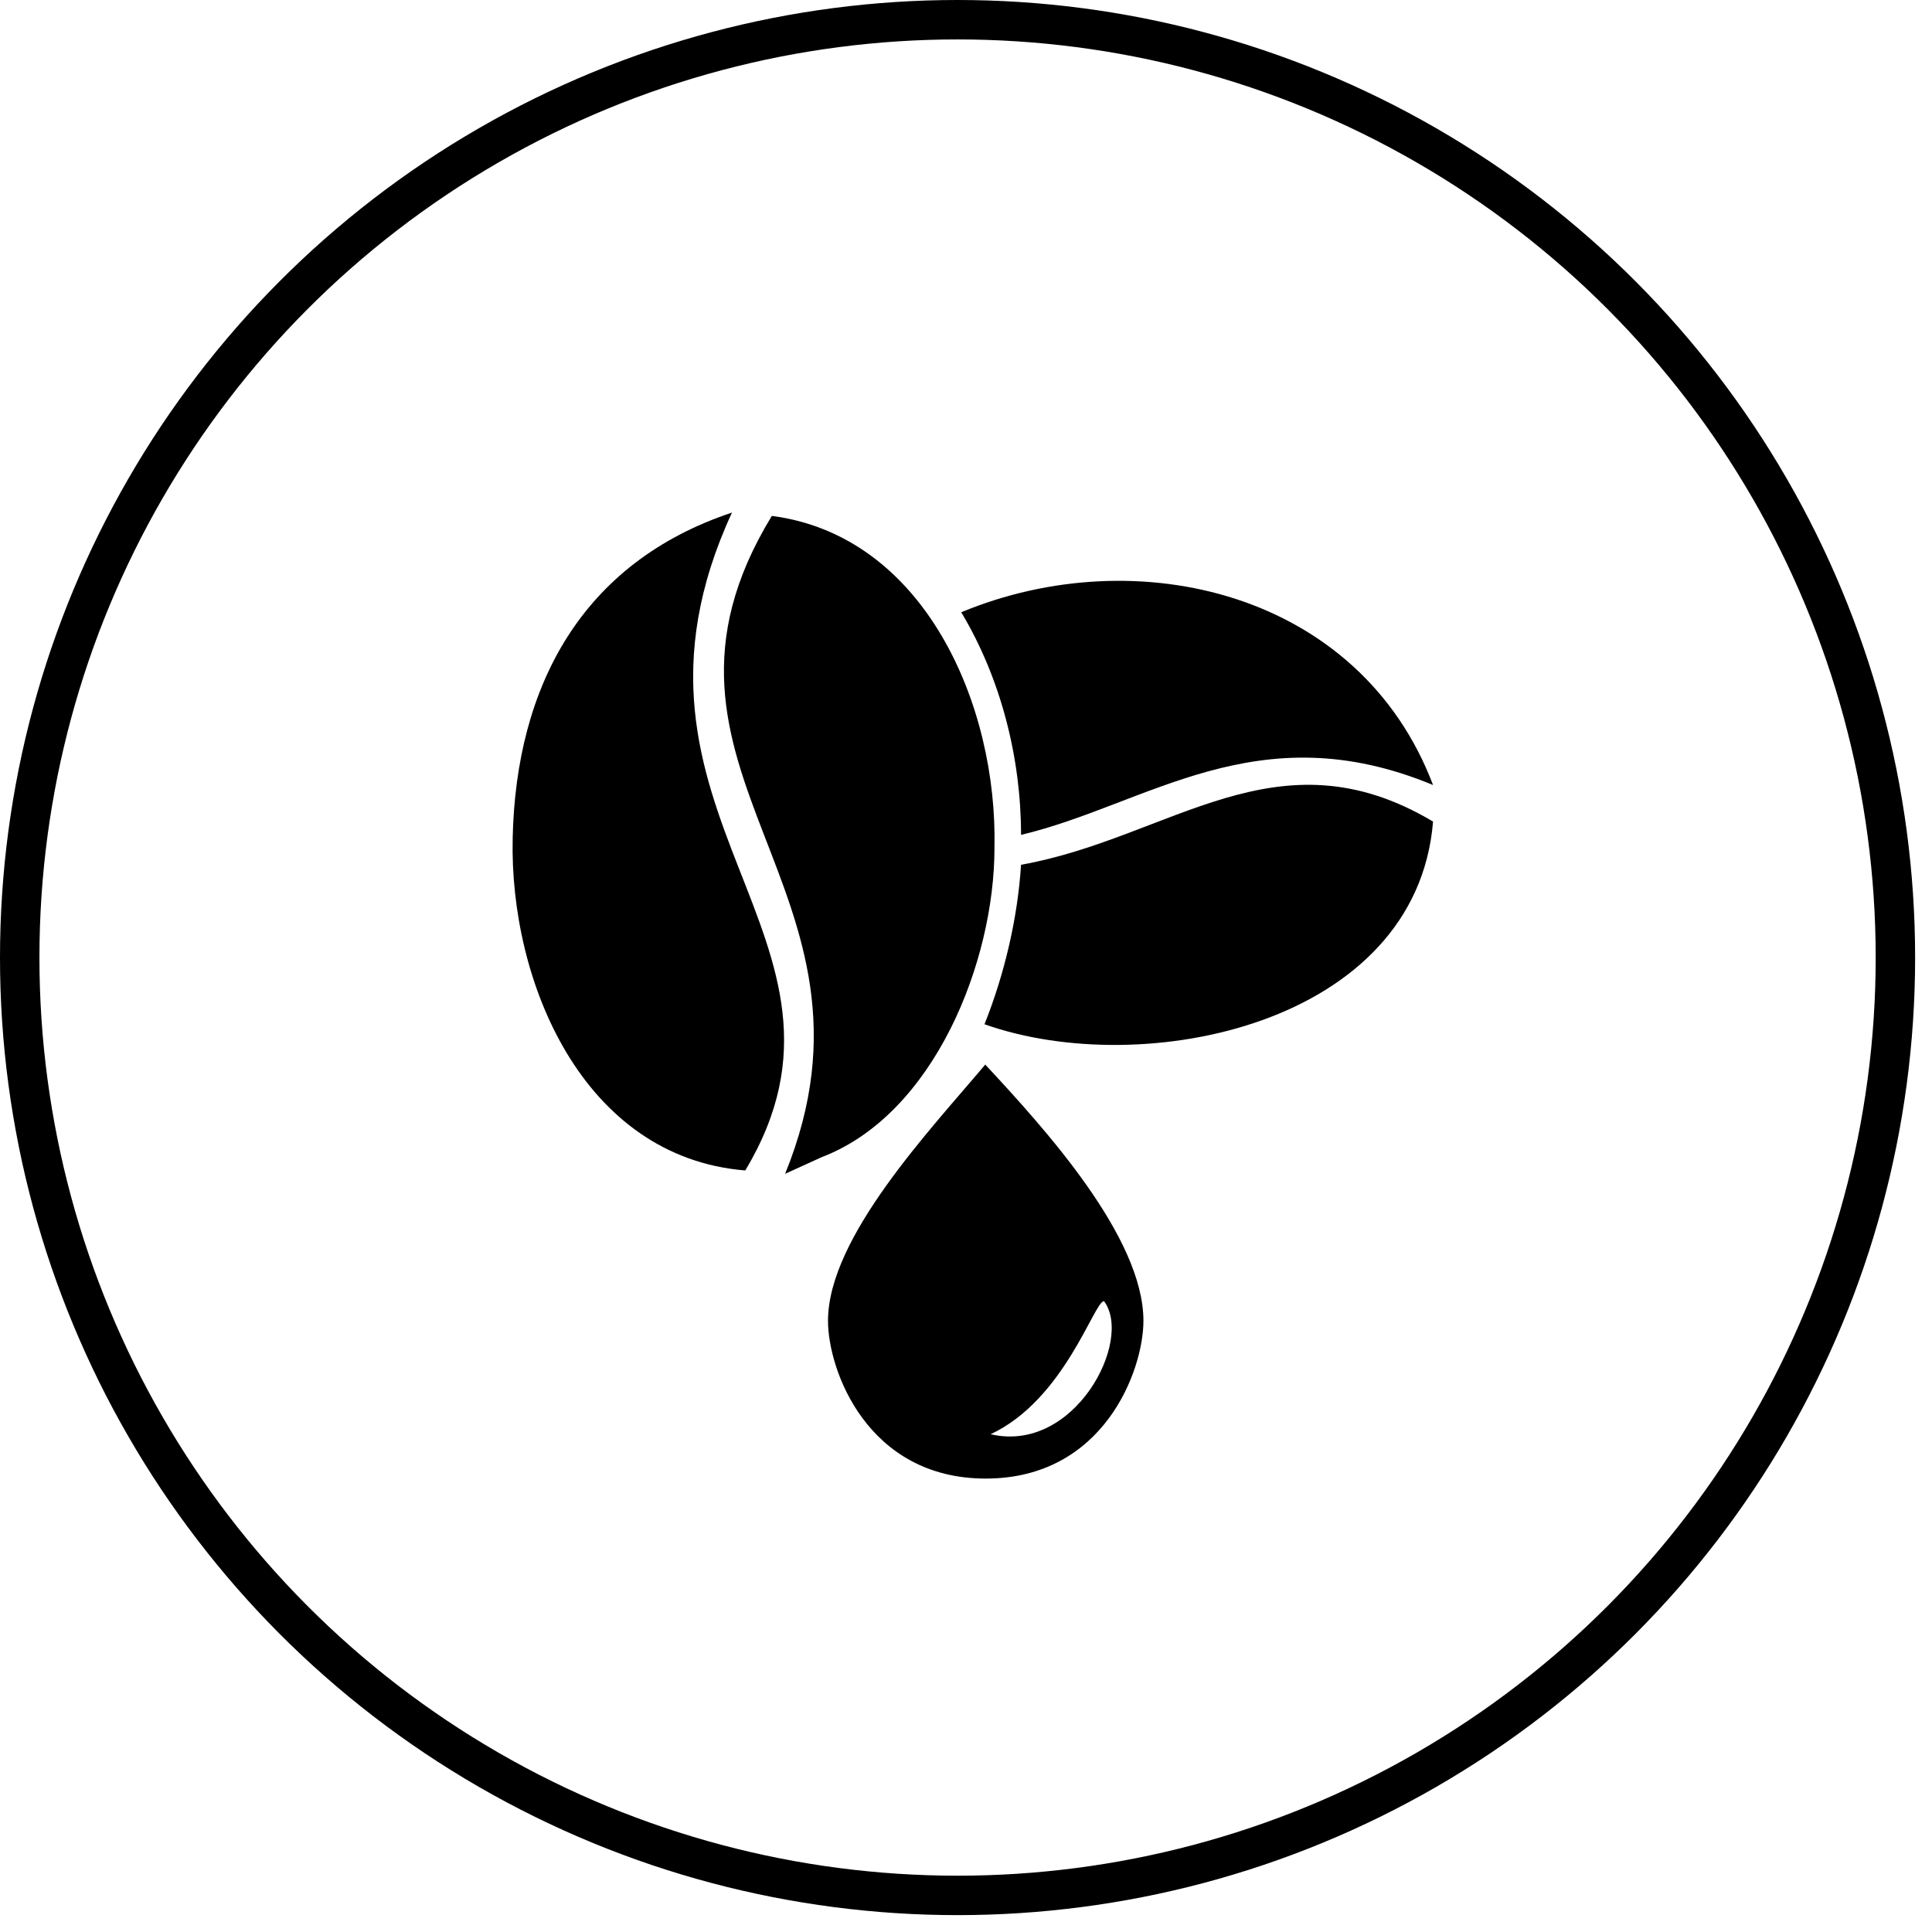 <svg width="98" height="98" viewBox="0 0 98 98" fill="none" xmlns="http://www.w3.org/2000/svg">
<circle cx="48.572" cy="48.572" r="47.572" stroke="black" stroke-width="2"/>
<path fill-rule="evenodd" clip-rule="evenodd" d="M49.938 51.955C50.949 49.427 51.623 46.562 51.792 43.865C59.377 42.517 64.77 36.955 72.691 41.674C71.849 51.955 58.028 54.82 49.938 51.955L49.938 51.955Z" fill="black"/>
<path fill-rule="evenodd" clip-rule="evenodd" d="M26.005 42.517C26.174 34.764 29.544 28.528 37.129 26C30.05 41.337 44.882 47.573 37.803 59.371C29.544 58.697 25.837 49.765 26.006 42.517H26.005Z" fill="black"/>
<path fill-rule="evenodd" clip-rule="evenodd" d="M50.444 43.023C50.444 48.753 47.41 56.506 41.679 58.697L39.825 59.54C45.725 45.045 31.23 39.146 39.151 26.169C46.905 27.18 50.612 35.775 50.443 43.023L50.444 43.023Z" fill="black"/>
<path fill-rule="evenodd" clip-rule="evenodd" d="M72.691 39.82C63.759 36.112 58.197 40.831 51.792 42.348C51.792 38.472 50.781 34.427 48.758 31.056C57.691 27.348 68.983 30.045 72.691 39.82L72.691 39.82Z" fill="black"/>
<path d="M49.976 54C53 57.25 58 62.75 58 67C58 69.5 56 75 50 75C44 75 42 69.5 42 67C42 62.75 47.25 57.25 49.977 54H49.976ZM56 66C55.5 66 53.999 71 50.25 72.75C54.499 73.75 57.5 68 56 66Z" fill="black"/>
</svg>
